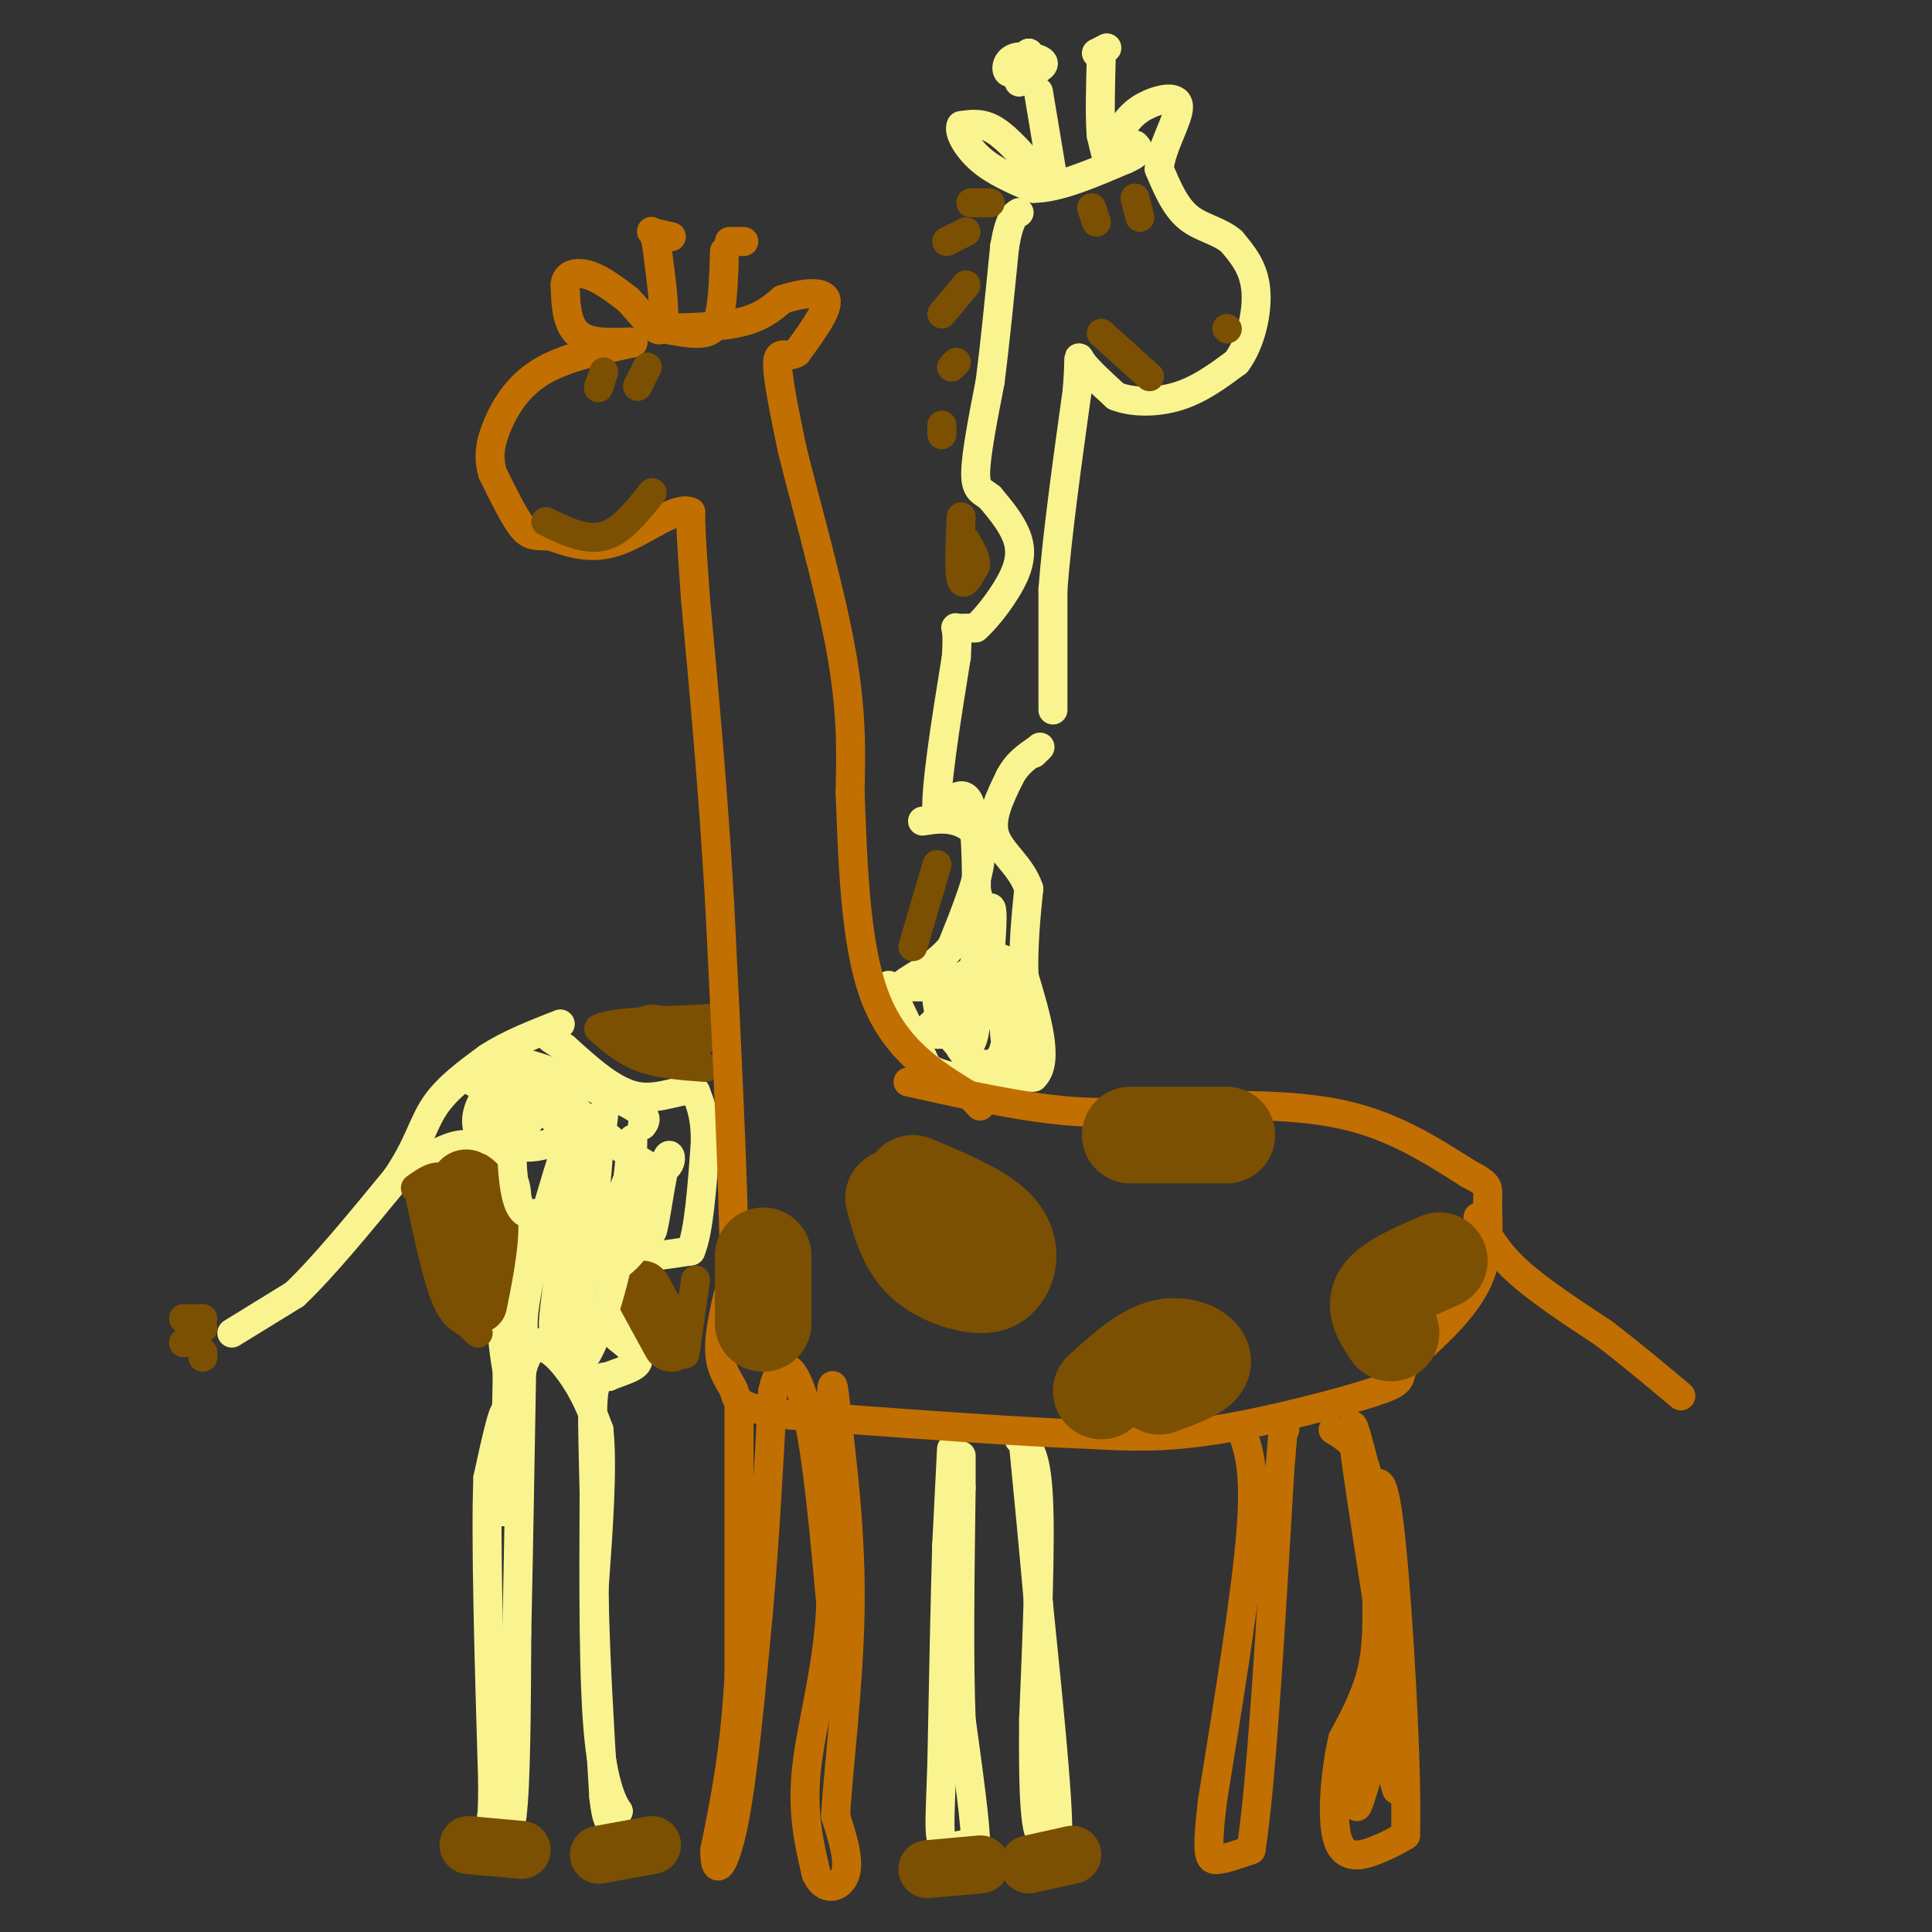 <svg viewBox='0 0 400 400' version='1.1' xmlns='http://www.w3.org/2000/svg' xmlns:xlink='http://www.w3.org/1999/xlink'><rect x="0" y="0" width="400" height="400" fill="#333333" stroke="none"/><g fill='none' stroke='#F9F490' stroke-width='6' stroke-linecap='round' stroke-linejoin='round'><path d='M48,276c0.000,0.000 13.000,-8.000 13,-8'/><path d='M61,268c5.667,-5.333 13.333,-14.667 21,-24'/><path d='M82,244c4.556,-6.622 5.444,-11.178 8,-15c2.556,-3.822 6.778,-6.911 11,-10'/><path d='M101,219c4.333,-2.833 9.667,-4.917 15,-7'/><path d='M88,240c3.167,-1.667 6.333,-3.333 9,-3c2.667,0.333 4.833,2.667 7,5'/><path d='M104,242c1.889,1.400 3.111,2.400 3,7c-0.111,4.600 -1.556,12.800 -3,21'/><path d='M104,270c-0.333,5.833 0.333,9.917 1,14'/><path d='M105,284c0.000,7.167 -0.500,18.083 -1,29'/><path d='M104,313c0.244,-0.511 1.356,-16.289 1,-20c-0.356,-3.711 -2.178,4.644 -4,13'/><path d='M101,306c-0.500,12.667 0.250,37.833 1,63'/><path d='M102,369c-0.022,11.089 -0.578,7.311 0,6c0.578,-1.311 2.289,-0.156 4,1'/><path d='M106,376c0.833,-6.167 0.917,-22.083 1,-38'/><path d='M107,338c0.333,-15.333 0.667,-34.667 1,-54'/><path d='M108,284c2.111,-8.933 6.889,-4.267 10,0c3.111,4.267 4.556,8.133 6,12'/><path d='M124,296c0.833,7.500 -0.083,20.250 -1,33'/><path d='M123,329c0.167,12.667 1.083,27.833 2,43'/><path d='M125,372c0.833,7.667 1.917,5.333 3,3'/><path d='M128,375c-0.378,-0.600 -2.822,-3.600 -4,-15c-1.178,-11.400 -1.089,-31.200 -1,-51'/><path d='M123,309c-0.289,-12.467 -0.511,-18.133 0,-21c0.511,-2.867 1.756,-2.933 3,-3'/><path d='M126,285c1.978,-0.911 5.422,-1.689 6,-3c0.578,-1.311 -1.711,-3.156 -4,-5'/><path d='M128,277c-1.244,-4.289 -2.356,-12.511 -1,-16c1.356,-3.489 5.178,-2.244 9,-1'/><path d='M136,260c2.667,-0.333 4.833,-0.667 7,-1'/><path d='M143,259c1.667,-3.833 2.333,-12.917 3,-22'/><path d='M146,237c0.167,-5.500 -0.917,-8.250 -2,-11'/><path d='M144,226c-2.311,-1.044 -7.089,1.844 -12,1c-4.911,-0.844 -9.956,-5.422 -15,-10'/><path d='M117,217c-3.000,-2.000 -3.000,-2.000 -3,-2'/><path d='M197,300c0.000,0.000 -1.000,20.000 -1,20'/><path d='M196,320c-0.333,10.833 -0.667,27.917 -1,45'/><path d='M195,365c-0.333,10.511 -0.667,14.289 0,16c0.667,1.711 2.333,1.356 4,1'/><path d='M199,382c1.422,1.311 2.978,4.089 3,0c0.022,-4.089 -1.489,-15.044 -3,-26'/><path d='M199,356c-0.500,-12.333 -0.250,-30.167 0,-48'/><path d='M199,308c0.000,-8.833 0.000,-6.917 0,-5'/><path d='M211,298c1.750,1.167 3.500,2.333 4,12c0.500,9.667 -0.250,27.833 -1,46'/><path d='M214,356c-0.111,12.267 0.111,19.933 1,23c0.889,3.067 2.444,1.533 4,0'/><path d='M219,379c0.000,-7.833 -2.000,-27.417 -4,-47'/><path d='M215,332c-1.167,-13.167 -2.083,-22.583 -3,-32'/><path d='M184,204c0.000,0.000 8.000,17.000 8,17'/><path d='M192,221c5.000,3.167 13.500,2.583 22,2'/><path d='M214,223c3.333,-3.167 0.667,-12.083 -2,-21'/><path d='M212,202c-0.167,-6.500 0.417,-12.250 1,-18'/><path d='M213,184c-1.533,-4.711 -5.867,-7.489 -7,-11c-1.133,-3.511 0.933,-7.756 3,-12'/><path d='M209,161c1.500,-3.000 3.750,-4.500 6,-6'/><path d='M215,155c0.833,-0.833 -0.083,0.083 -1,1'/><path d='M191,170c2.267,-0.356 4.533,-0.711 7,0c2.467,0.711 5.133,2.489 5,7c-0.133,4.511 -3.067,11.756 -6,19'/><path d='M197,196c-3.845,4.786 -10.458,7.250 -10,8c0.458,0.750 7.988,-0.214 10,1c2.012,1.214 -1.494,4.607 -5,8'/><path d='M192,213c0.527,1.640 4.344,1.740 7,-1c2.656,-2.740 4.150,-8.320 3,-8c-1.150,0.320 -4.946,6.541 -4,11c0.946,4.459 6.632,7.156 9,4c2.368,-3.156 1.418,-12.166 1,-12c-0.418,0.166 -0.305,9.506 1,12c1.305,2.494 3.801,-1.859 4,-6c0.199,-4.141 -1.901,-8.071 -4,-12'/><path d='M209,201c-1.130,-2.808 -1.953,-3.827 -3,0c-1.047,3.827 -2.316,12.501 -2,8c0.316,-4.501 2.217,-22.176 1,-21c-1.217,1.176 -5.553,21.202 -6,26c-0.447,4.798 2.995,-5.631 4,-14c1.005,-8.369 -0.427,-14.677 -1,-16c-0.573,-1.323 -0.286,2.338 0,6'/><path d='M202,190c0.306,7.298 1.072,22.544 -1,26c-2.072,3.456 -6.981,-4.877 -7,-9c-0.019,-4.123 4.852,-4.035 7,-6c2.148,-1.965 1.574,-5.982 1,-10'/><path d='M202,191c0.244,-6.978 0.356,-19.422 -1,-24c-1.356,-4.578 -4.178,-1.289 -7,2'/><path d='M194,169c-0.500,-5.167 1.750,-19.083 4,-33'/><path d='M198,136c0.444,-6.467 -0.444,-6.133 0,-6c0.444,0.133 2.222,0.067 4,0'/><path d='M202,130c2.369,-2.036 6.292,-7.125 8,-11c1.708,-3.875 1.202,-6.536 0,-9c-1.202,-2.464 -3.101,-4.732 -5,-7'/><path d='M205,103c-1.578,-1.356 -3.022,-1.244 -3,-5c0.022,-3.756 1.511,-11.378 3,-19'/><path d='M205,79c1.000,-7.833 2.000,-17.917 3,-28'/><path d='M208,51c1.000,-5.833 2.000,-6.417 3,-7'/><path d='M218,147c0.000,0.000 0.000,-25.000 0,-25'/><path d='M218,122c0.833,-11.000 2.917,-26.000 5,-41'/><path d='M223,81c0.689,-8.022 -0.089,-7.578 1,-6c1.089,1.578 4.044,4.289 7,7'/><path d='M231,82c3.444,1.400 8.556,1.400 13,0c4.444,-1.400 8.222,-4.200 12,-7'/><path d='M256,75c2.978,-3.978 4.422,-10.422 4,-15c-0.422,-4.578 -2.711,-7.289 -5,-10'/><path d='M255,50c-2.511,-2.222 -6.289,-2.778 -9,-5c-2.711,-2.222 -4.356,-6.111 -6,-10'/><path d='M240,35c0.333,-4.429 4.167,-10.500 4,-13c-0.167,-2.500 -4.333,-1.429 -7,0c-2.667,1.429 -3.833,3.214 -5,5'/><path d='M232,27c-1.133,2.600 -1.467,6.600 -2,7c-0.533,0.400 -1.267,-2.800 -2,-6'/><path d='M228,28c-0.333,-3.667 -0.167,-9.833 0,-16'/><path d='M227,11c0.000,0.000 2.000,-1.000 2,-1'/><path d='M229,10c0.333,-0.167 0.167,-0.083 0,0'/><path d='M212,12c-0.620,1.434 -1.241,2.868 0,3c1.241,0.132 4.343,-1.037 4,-2c-0.343,-0.963 -4.131,-1.721 -6,-1c-1.869,0.721 -1.820,2.920 -1,3c0.820,0.080 2.410,-1.960 4,-4'/><path d='M213,11c0.333,0.333 -0.833,3.167 -2,6'/><path d='M215,19c0.000,0.000 3.000,18.000 3,18'/><path d='M215,36c-3.167,-3.667 -6.333,-7.333 -9,-9c-2.667,-1.667 -4.833,-1.333 -7,-1'/><path d='M199,26c-0.689,1.133 1.089,4.467 4,7c2.911,2.533 6.956,4.267 11,6'/><path d='M214,39c5.000,0.000 12.000,-3.000 19,-6'/><path d='M233,33c3.500,-1.500 2.750,-2.250 2,-3'/></g>
<g fill='none' stroke='#7C5002' stroke-width='6' stroke-linecap='round' stroke-linejoin='round'><path d='M42,273c0.000,0.000 -4.000,0.000 -4,0'/><path d='M42,275c0.000,0.000 -4.000,3.000 -4,3'/><path d='M42,280c0.000,0.000 0.000,1.000 0,1'/><path d='M87,248c1.667,7.833 3.333,15.667 5,20c1.667,4.333 3.333,5.167 5,6'/><path d='M97,274c1.167,1.333 1.583,1.667 2,2'/><path d='M144,265c0.000,0.000 -2.000,14.000 -2,14'/><path d='M142,279c-0.333,2.333 -0.167,1.167 0,0'/><path d='M146,221c-4.667,-0.333 -9.333,-0.667 -13,-2c-3.667,-1.333 -6.333,-3.667 -9,-6'/><path d='M124,213c2.000,-1.333 11.500,-1.667 21,-2'/><path d='M145,211c3.667,-0.333 2.333,-0.167 1,0'/><path d='M205,42c0.000,0.000 -4.000,0.000 -4,0'/><path d='M200,48c0.000,0.000 -4.000,2.000 -4,2'/><path d='M200,59c0.000,0.000 -5.000,6.000 -5,6'/><path d='M198,75c0.000,0.000 -1.000,1.000 -1,1'/><path d='M195,88c0.000,0.000 0.000,2.000 0,2'/><path d='M199,107c-0.250,5.667 -0.500,11.333 0,13c0.500,1.667 1.750,-0.667 3,-3'/><path d='M202,117c0.167,-1.333 -0.917,-3.167 -2,-5'/><path d='M226,43c0.000,0.000 1.000,3.000 1,3'/><path d='M235,41c0.000,0.000 1.000,4.000 1,4'/><path d='M228,69c0.000,0.000 10.000,9.000 10,9'/><path d='M254,68c0.000,0.000 0.100,0.100 0.1,0.1'/><path d='M86,246c2.083,-1.500 4.167,-3.000 6,-2c1.833,1.000 3.417,4.500 5,8'/><path d='M97,252c0.500,4.167 -0.750,10.583 -2,17'/></g>
<g fill='none' stroke='#7C5002' stroke-width='12' stroke-linecap='round' stroke-linejoin='round'><path d='M92,247c0.000,0.000 3.000,10.000 3,10'/><path d='M95,257c0.467,3.689 0.133,7.911 0,6c-0.133,-1.911 -0.067,-9.956 0,-18'/><path d='M95,245c1.422,-2.578 4.978,-0.022 6,5c1.022,5.022 -0.489,12.511 -2,20'/><path d='M135,214c0.000,0.000 7.000,1.000 7,1'/><path d='M133,267c0.000,0.000 6.000,11.000 6,11'/><path d='M97,382c0.000,0.000 11.000,1.000 11,1'/><path d='M124,384c0.000,0.000 11.000,-2.000 11,-2'/><path d='M192,387c0.000,0.000 11.000,-1.000 11,-1'/><path d='M213,386c0.000,0.000 9.000,-2.000 9,-2'/></g>
<g fill='none' stroke='#C26F01' stroke-width='6' stroke-linecap='round' stroke-linejoin='round'><path d='M153,290c0.000,0.000 0.000,57.000 0,57'/><path d='M153,347c-0.833,15.500 -2.917,25.750 -5,36'/><path d='M148,383c-0.111,6.178 2.111,3.622 4,-6c1.889,-9.622 3.444,-26.311 5,-43'/><path d='M157,334c1.333,-14.833 2.167,-30.417 3,-46'/><path d='M160,288c1.800,-8.044 4.800,-5.156 7,4c2.200,9.156 3.600,24.578 5,40'/><path d='M172,332c-0.422,12.800 -3.978,24.800 -5,34c-1.022,9.200 0.489,15.600 2,22'/><path d='M169,388c1.733,3.956 5.067,2.844 6,0c0.933,-2.844 -0.533,-7.422 -2,-12'/><path d='M173,376c0.489,-9.289 2.711,-26.511 3,-42c0.289,-15.489 -1.356,-29.244 -3,-43'/><path d='M173,291c-0.667,-7.167 -0.833,-3.583 -1,0'/><path d='M257,296c1.500,4.083 3.000,8.167 2,21c-1.000,12.833 -4.500,34.417 -8,56'/><path d='M251,373c-1.333,11.467 -0.667,12.133 1,12c1.667,-0.133 4.333,-1.067 7,-2'/><path d='M259,383c2.167,-13.500 4.083,-46.250 6,-79'/><path d='M265,304c1.167,-14.500 1.083,-11.250 1,-8'/><path d='M276,296c2.738,1.655 5.476,3.310 7,9c1.524,5.690 1.833,15.417 2,23c0.167,7.583 0.190,13.024 -1,18c-1.190,4.976 -3.595,9.488 -6,14'/><path d='M278,360c-1.560,6.762 -2.458,16.667 -1,21c1.458,4.333 5.274,3.095 8,2c2.726,-1.095 4.363,-2.048 6,-3'/><path d='M291,380c0.444,-13.578 -1.444,-46.022 -3,-61c-1.556,-14.978 -2.778,-12.489 -4,-10'/><path d='M284,309c-1.778,-6.267 -4.222,-16.933 -4,-13c0.222,3.933 3.111,22.467 6,41'/><path d='M286,337c1.262,9.369 1.417,12.292 0,19c-1.417,6.708 -4.405,17.202 -5,18c-0.595,0.798 1.202,-8.101 3,-17'/><path d='M284,357c1.667,0.600 4.333,10.600 5,13c0.667,2.400 -0.667,-2.800 -2,-8'/><path d='M306,252c1.833,3.500 3.667,7.000 8,11c4.333,4.000 11.167,8.500 18,13'/><path d='M332,276c5.667,4.333 10.833,8.667 16,13'/><path d='M188,224c11.583,2.583 23.167,5.167 33,6c9.833,0.833 17.917,-0.083 26,-1'/><path d='M247,229c10.044,-0.244 22.156,-0.356 32,2c9.844,2.356 17.422,7.178 25,12'/><path d='M304,243c4.714,2.464 4.000,2.625 4,6c0.000,3.375 0.714,9.964 -2,16c-2.714,6.036 -8.857,11.518 -15,17'/><path d='M291,282c-2.024,3.524 0.417,3.833 -6,6c-6.417,2.167 -21.690,6.190 -33,8c-11.310,1.810 -18.655,1.405 -26,1'/><path d='M226,297c-14.667,-0.500 -38.333,-2.250 -62,-4'/><path d='M164,293c-12.095,-1.476 -11.333,-3.167 -12,-5c-0.667,-1.833 -2.762,-3.810 -3,-8c-0.238,-4.190 1.381,-10.595 3,-17'/><path d='M152,263c0.000,-15.500 -1.500,-45.750 -3,-76'/><path d='M149,187c-1.333,-23.167 -3.167,-43.083 -5,-63'/><path d='M144,124c-1.000,-13.500 -1.000,-15.750 -1,-18'/><path d='M143,106c-2.867,-1.422 -9.533,4.022 -15,6c-5.467,1.978 -9.733,0.489 -14,-1'/><path d='M114,111c-3.244,-0.111 -4.356,0.111 -6,-2c-1.644,-2.111 -3.822,-6.556 -6,-11'/><path d='M102,98c-1.012,-3.381 -0.542,-6.333 1,-10c1.542,-3.667 4.155,-8.048 9,-11c4.845,-2.952 11.923,-4.476 19,-6'/><path d='M131,71c0.911,-0.667 -6.311,0.667 -10,-1c-3.689,-1.667 -3.844,-6.333 -4,-11'/><path d='M117,59c0.133,-2.378 2.467,-2.822 5,-2c2.533,0.822 5.267,2.911 8,5'/><path d='M130,62c2.844,2.867 5.956,7.533 7,6c1.044,-1.533 0.022,-9.267 -1,-17'/><path d='M136,51c-0.556,-3.356 -1.444,-3.244 -1,-3c0.444,0.244 2.222,0.622 4,1'/><path d='M151,50c0.000,0.000 3.000,0.000 3,0'/><path d='M150,52c-0.156,5.022 -0.311,10.044 -1,13c-0.689,2.956 -1.911,3.844 -4,4c-2.089,0.156 -5.044,-0.422 -8,-1'/><path d='M137,68c1.644,-0.156 9.756,-0.044 15,-1c5.244,-0.956 7.622,-2.978 10,-5'/><path d='M162,62c3.822,-1.267 8.378,-1.933 9,0c0.622,1.933 -2.689,6.467 -6,11'/><path d='M165,73c-1.956,1.356 -3.844,-0.756 -4,2c-0.156,2.756 1.422,10.378 3,18'/><path d='M164,93c2.600,10.578 7.600,28.022 10,41c2.400,12.978 2.200,21.489 2,30'/><path d='M176,164c0.533,13.067 0.867,30.733 5,42c4.133,11.267 12.067,16.133 20,21'/><path d='M201,227c3.333,3.500 1.667,1.750 0,0'/></g>
<g fill='none' stroke='#F9F490' stroke-width='6' stroke-linecap='round' stroke-linejoin='round'><path d='M98,224c2.380,1.349 4.761,2.697 6,2c1.239,-0.697 1.337,-3.441 0,-3c-1.337,0.441 -4.108,4.065 -5,7c-0.892,2.935 0.095,5.182 2,6c1.905,0.818 4.727,0.209 7,-2c2.273,-2.209 3.997,-6.018 2,-7c-1.997,-0.982 -7.713,0.862 -9,3c-1.287,2.138 1.857,4.569 5,7'/><path d='M106,237c2.763,1.089 7.171,0.313 9,-1c1.829,-1.313 1.080,-3.163 -1,-5c-2.080,-1.837 -5.489,-3.662 -7,0c-1.511,3.662 -1.123,12.812 0,17c1.123,4.188 2.982,3.413 5,3c2.018,-0.413 4.196,-0.465 6,-6c1.804,-5.535 3.235,-16.552 1,-12c-2.235,4.552 -8.135,24.674 -10,35c-1.865,10.326 0.306,10.857 3,10c2.694,-0.857 5.913,-3.102 8,-10c2.087,-6.898 3.044,-18.449 4,-30'/><path d='M124,238c0.213,-7.177 -1.254,-10.119 -4,2c-2.746,12.119 -6.770,39.297 -5,34c1.770,-5.297 9.333,-43.071 10,-44c0.667,-0.929 -5.564,34.988 -6,47c-0.436,12.012 4.921,0.119 8,-12c3.079,-12.119 3.880,-24.462 4,-28c0.120,-3.538 -0.440,1.731 -1,7'/><path d='M130,244c-2.024,5.283 -6.586,14.989 -6,18c0.586,3.011 6.318,-0.673 9,-6c2.682,-5.327 2.313,-12.298 2,-11c-0.313,1.298 -0.568,10.863 0,10c0.568,-0.863 1.961,-12.155 3,-15c1.039,-2.845 1.726,2.759 -2,2c-3.726,-0.759 -11.863,-7.879 -20,-15'/><path d='M116,227c-6.107,-4.321 -11.375,-7.625 -8,-7c3.375,0.625 15.393,5.179 21,8c5.607,2.821 4.804,3.911 4,5'/></g>
<g fill='none' stroke='#7C5002' stroke-width='20' stroke-linecap='round' stroke-linejoin='round'><path d='M185,248c1.311,4.867 2.622,9.733 6,13c3.378,3.267 8.822,4.933 12,5c3.178,0.067 4.089,-1.467 5,-3'/><path d='M208,263c1.089,-2.067 1.311,-5.733 -2,-9c-3.311,-3.267 -10.156,-6.133 -17,-9'/><path d='M158,260c0.000,0.000 0.000,14.000 0,14'/><path d='M228,288c4.400,-4.022 8.800,-8.044 13,-9c4.200,-0.956 8.200,1.156 8,3c-0.200,1.844 -4.600,3.422 -9,5'/><path d='M234,235c0.000,0.000 20.000,0.000 20,0'/><path d='M298,261c-5.167,2.250 -10.333,4.500 -12,7c-1.667,2.500 0.167,5.250 2,8'/></g>
<g fill='none' stroke='#7C5002' stroke-width='6' stroke-linecap='round' stroke-linejoin='round'><path d='M125,77c0.000,0.000 -1.000,3.000 -1,3'/><path d='M124,80c-0.167,0.500 -0.083,0.250 0,0'/><path d='M134,76c0.000,0.000 -2.000,4.000 -2,4'/><path d='M113,108c4.167,2.000 8.333,4.000 12,3c3.667,-1.000 6.833,-5.000 10,-9'/><path d='M194,179c0.000,0.000 -5.000,17.000 -5,17'/></g>
</svg>
